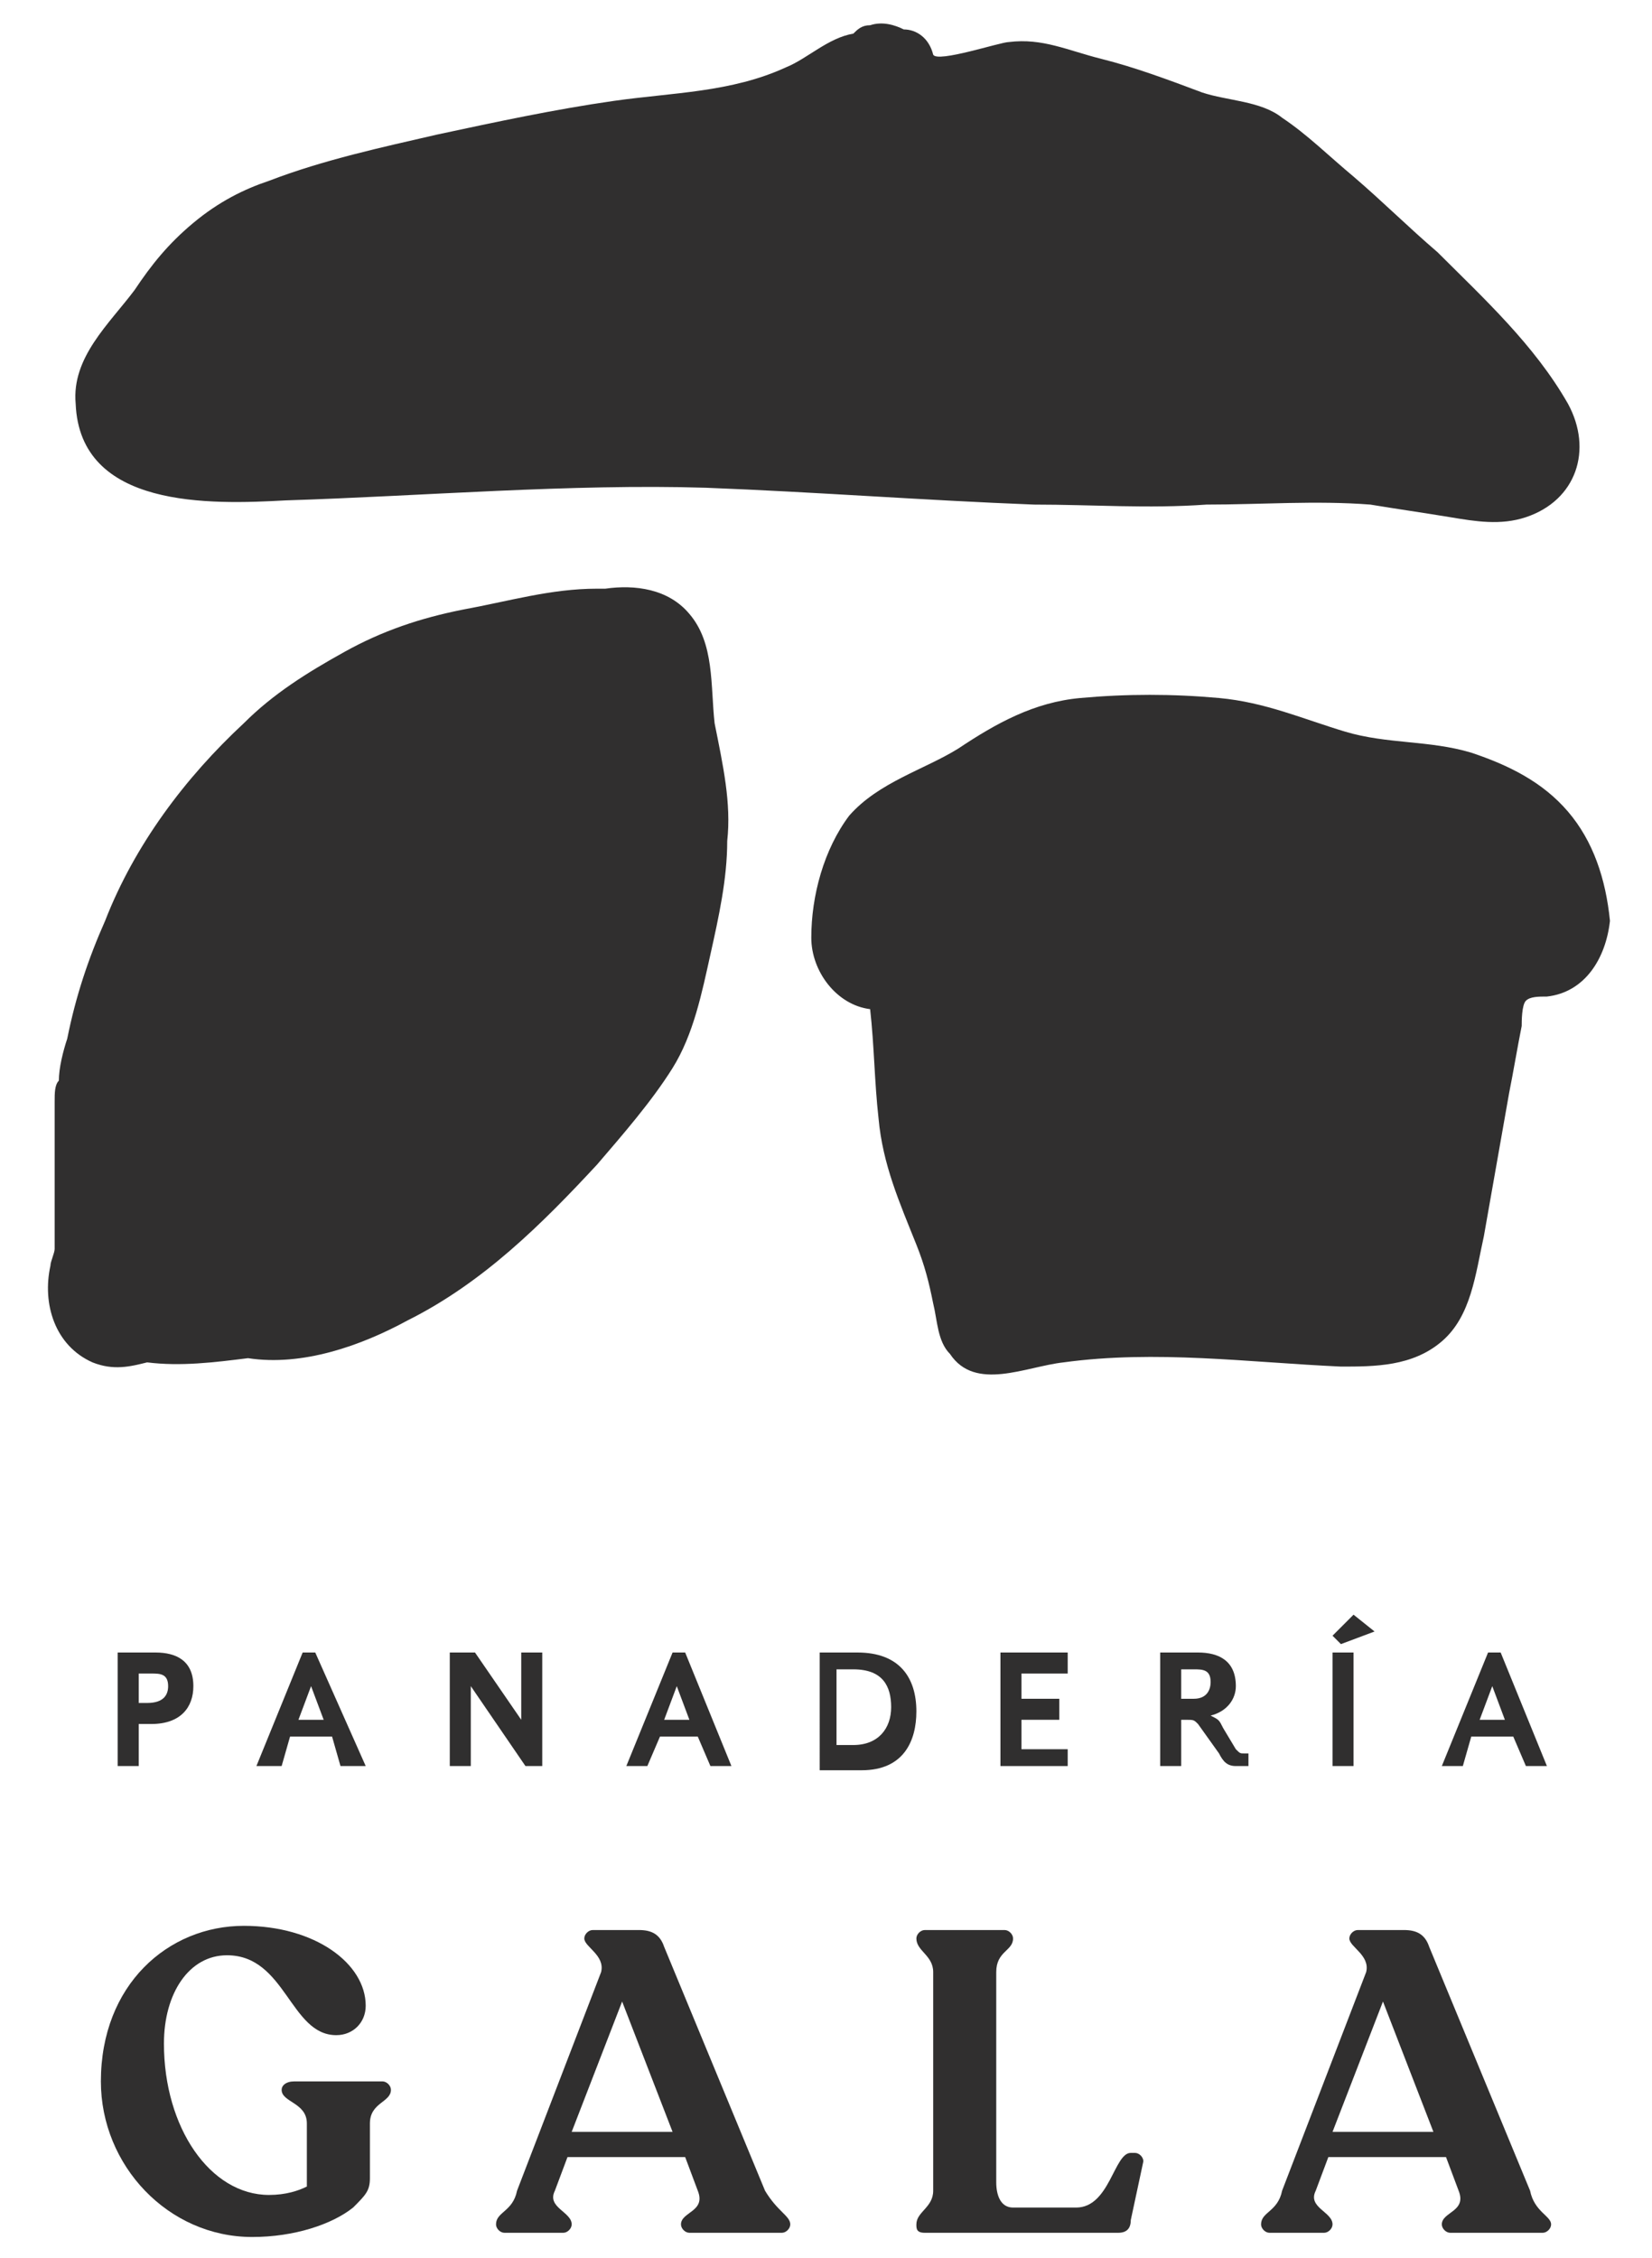 <?xml version="1.0" encoding="utf-8"?>
<!-- Generator: Adobe Illustrator 25.4.1, SVG Export Plug-In . SVG Version: 6.00 Build 0)  -->
<svg version="1.1" id="Layer_1" xmlns="http://www.w3.org/2000/svg" xmlns:xlink="http://www.w3.org/1999/xlink" x="0px" y="0px"
	 viewBox="0 0 39.3 53.7" style="enable-background:new 0 0 39.3 53.7;" xml:space="preserve">
<style type="text/css">
	.st0{fill:#302F2F;}
</style>
<g>
	<g>
		<path class="st0" d="M37.3,9.6c-0.8-1.4-2-2.5-3.1-3.6c-0.7-0.6-1.3-1.2-2-1.8c-0.6-0.5-1.1-1-1.7-1.4c-0.5-0.4-1.3-0.4-1.9-0.6
			c-0.8-0.3-1.6-0.6-2.4-0.8C25.4,1.2,24.8,0.9,24,1c-0.2,0-1.7,0.5-1.8,0.3c-0.1-0.4-0.4-0.6-0.7-0.6c-0.2-0.1-0.5-0.2-0.8-0.1
			c-0.2,0-0.3,0.1-0.4,0.2c-0.6,0.1-1.1,0.6-1.6,0.8c-1.3,0.6-2.7,0.6-4.1,0.8c-1.4,0.2-2.8,0.5-4.2,0.8c-1.3,0.3-2.7,0.6-4,1.1
			c-0.6,0.2-1.2,0.5-1.8,1c-0.6,0.5-1,1-1.4,1.6C2.6,7.7,1.7,8.5,1.8,9.6c0.1,2.5,3.2,2.4,5,2.3c3.2-0.1,6.8-0.4,10-0.3
			c2.6,0.1,5.2,0.3,7.8,0.4c1.4,0,2.7,0.1,4.1,0c1.3,0,2.6-0.1,3.9,0c0.6,0.1,1.3,0.2,1.9,0.3c0.6,0.1,1.2,0.2,1.8,0
			C37.5,11.9,37.9,10.7,37.3,9.6z"/>
		<g>
			<path class="st0" d="M37.3,19.3c-0.6-0.7-1.4-1.1-2.3-1.4c-1-0.3-2-0.2-3-0.5c-1-0.3-1.9-0.7-3-0.8c-1.1-0.1-2.2-0.1-3.3,0
				c-1.1,0.1-2,0.6-2.9,1.2c-0.8,0.5-1.9,0.8-2.6,1.6c-0.6,0.8-0.9,1.9-0.9,2.9c0,0.8,0.6,1.6,1.4,1.7c0.1,0.9,0.1,1.7,0.2,2.6
				c0.1,1.1,0.5,2,0.9,3c0.2,0.5,0.3,0.9,0.4,1.4c0.1,0.4,0.1,0.9,0.4,1.2c0.6,0.9,1.8,0.3,2.7,0.2c2.2-0.3,4.4,0,6.6,0.1
				c0.8,0,1.7,0,2.4-0.6c0.7-0.6,0.8-1.6,1-2.5l0.6-3.4c0.1-0.5,0.2-1.1,0.3-1.6c0-0.1,0-0.5,0.1-0.6c0.1-0.1,0.3-0.1,0.5-0.1
				c0.9-0.1,1.4-0.9,1.5-1.8C38.2,20.9,37.9,20,37.3,19.3z"/>
			<path class="st0" d="M17,17.2c-0.1-0.9,0-1.9-0.6-2.6c-0.5-0.6-1.3-0.7-2-0.6c-0.1,0-0.1,0-0.2,0c-1.1,0-2.1,0.3-3.2,0.5
				c-1,0.2-1.9,0.5-2.8,1c-0.9,0.5-1.7,1-2.4,1.7c-1.4,1.3-2.6,2.9-3.3,4.7c-0.4,0.9-0.7,1.8-0.9,2.8c-0.1,0.3-0.2,0.7-0.2,1
				c-0.1,0.1-0.1,0.3-0.1,0.5c0,1.2,0,2.4,0,3.5c0,0.1-0.1,0.3-0.1,0.4c-0.2,0.9,0.1,1.9,1,2.3c0.5,0.2,0.9,0.1,1.3,0
				c0.8,0.1,1.6,0,2.4-0.1c1.3,0.2,2.7-0.3,3.8-0.9c1.8-0.9,3.2-2.3,4.5-3.7c0.6-0.7,1.3-1.5,1.8-2.3c0.5-0.8,0.7-1.8,0.9-2.7
				c0.2-0.9,0.4-1.8,0.4-2.7C17.4,19.1,17.2,18.2,17,17.2z"/>
		</g>
	</g>
	<g>
		<g>
			<path class="st0" d="M2.4,49.5c0-2.3,1.6-3.7,3.4-3.7c1.7,0,2.9,0.9,2.9,1.9c0,0.4-0.3,0.7-0.7,0.7c-1.1,0-1.2-1.9-2.6-1.9
				c-0.9,0-1.5,0.9-1.5,2.1c0,2,1.1,3.6,2.5,3.6c0.4,0,0.7-0.1,0.9-0.2v-1.5c0-0.5-0.6-0.5-0.6-0.8v0c0-0.1,0.1-0.2,0.3-0.2l2.1,0
				c0.1,0,0.2,0.1,0.2,0.2v0c0,0.3-0.5,0.3-0.5,0.8v1.3c0,0.3-0.1,0.4-0.4,0.7C7.9,52.9,7,53.2,6,53.2C4,53.2,2.4,51.5,2.4,49.5z"/>
			<path class="st0" d="M18.8,52.9L18.8,52.9c0,0.1-0.1,0.2-0.2,0.2h-2.2c-0.1,0-0.2-0.1-0.2-0.2v0c0-0.3,0.6-0.3,0.4-0.8l-0.3-0.8
				h-2.8l-0.3,0.8c-0.2,0.4,0.4,0.5,0.4,0.8v0c0,0.1-0.1,0.2-0.2,0.2H12c-0.1,0-0.2-0.1-0.2-0.2v0c0-0.3,0.4-0.3,0.5-0.8l2-5.2
				c0.1-0.4-0.4-0.6-0.4-0.8v0c0-0.1,0.1-0.2,0.2-0.2h1.1c0.3,0,0.5,0.1,0.6,0.4l2.4,5.8C18.5,52.6,18.8,52.7,18.8,52.9z M16,50.7
				l-1.2-3.1l-1.2,3.1H16z"/>
			<path class="st0" d="M21.8,52.9L21.8,52.9c0-0.3,0.4-0.4,0.4-0.8v-5.2c0-0.4-0.4-0.5-0.4-0.8v0c0-0.1,0.1-0.2,0.2-0.2h1.9
				c0.1,0,0.2,0.1,0.2,0.2v0c0,0.3-0.4,0.3-0.4,0.8v5c0,0.3,0.1,0.6,0.4,0.6h1.5c0.8,0,0.9-1.3,1.3-1.3H27c0.1,0,0.2,0.1,0.2,0.2
				l-0.3,1.4c0,0.2-0.1,0.3-0.3,0.3H22C21.8,53.1,21.8,53,21.8,52.9z"/>
			<path class="st0" d="M36.9,52.9L36.9,52.9c0,0.1-0.1,0.2-0.2,0.2h-2.2c-0.1,0-0.2-0.1-0.2-0.2v0c0-0.3,0.6-0.3,0.4-0.8l-0.3-0.8
				h-2.8l-0.3,0.8c-0.2,0.4,0.4,0.5,0.4,0.8v0c0,0.1-0.1,0.2-0.2,0.2h-1.3c-0.1,0-0.2-0.1-0.2-0.2v0c0-0.3,0.4-0.3,0.5-0.8l2-5.2
				c0.1-0.4-0.4-0.6-0.4-0.8v0c0-0.1,0.1-0.2,0.2-0.2h1.1c0.3,0,0.5,0.1,0.6,0.4l2.4,5.8C36.5,52.6,36.9,52.7,36.9,52.9z M34.1,50.7
				l-1.2-3.1l-1.2,3.1H34.1z"/>
		</g>
		<g>
			<path class="st0" d="M2.8,42v-2.7h0.9c0.5,0,0.9,0.2,0.9,0.8c0,0.5-0.3,0.9-1,0.9H3.3V42H2.8z M3.3,40.5h0.2
				c0.4,0,0.5-0.2,0.5-0.4c0-0.3-0.2-0.3-0.4-0.3H3.3V40.5z"/>
			<path class="st0" d="M7.9,41.3H6.9L6.7,42H6.1l1.1-2.7h0.3L8.7,42H8.1L7.9,41.3z M7.1,40.9h0.6l-0.3-0.8L7.1,40.9z"/>
			<path class="st0" d="M10.7,39.3h0.6l1.1,1.6v-1.6h0.5V42h-0.4l-1.3-1.9V42h-0.5V39.3z"/>
			<path class="st0" d="M16.6,41.3h-0.9L15.4,42h-0.5l1.1-2.7h0.3l1.1,2.7h-0.5L16.6,41.3z M15.8,40.9h0.6l-0.3-0.8L15.8,40.9z"/>
			<path class="st0" d="M19.4,39.3h1c1,0,1.4,0.6,1.4,1.4c0,0.7-0.3,1.4-1.3,1.4h-1V39.3z M19.9,41.5h0.4c0.6,0,0.9-0.4,0.9-0.9
				c0-0.5-0.2-0.9-0.9-0.9h-0.4V41.5z"/>
			<path class="st0" d="M23.8,39.3h1.6v0.5h-1.1v0.6h0.9v0.5h-0.9v0.7h1.1V42h-1.6V39.3z"/>
			<path class="st0" d="M27.6,42v-2.7h0.9c0.5,0,0.9,0.2,0.9,0.8c0,0.3-0.2,0.6-0.6,0.7c0.2,0.1,0.2,0.1,0.3,0.3l0.3,0.5
				c0.1,0.1,0.1,0.1,0.2,0.1h0.1V42c-0.1,0-0.3,0-0.3,0c-0.2,0-0.3-0.1-0.4-0.3L28.5,41c-0.1-0.1-0.1-0.1-0.3-0.1h-0.1V42H27.6z
				 M28.1,40.4h0.3c0.3,0,0.4-0.2,0.4-0.4c0-0.3-0.2-0.3-0.4-0.3h-0.3V40.4z"/>
			<path class="st0" d="M31.7,38.9l0.5-0.5l0.5,0.4l-0.8,0.3L31.7,38.9z M31.7,39.3h0.5V42h-0.5V39.3z"/>
			<path class="st0" d="M36,41.3H35L34.8,42h-0.5l1.1-2.7h0.3l1.1,2.7h-0.5L36,41.3z M35.2,40.9h0.6l-0.3-0.8L35.2,40.9z"/>
		</g>
	</g>
</g>
</svg>
